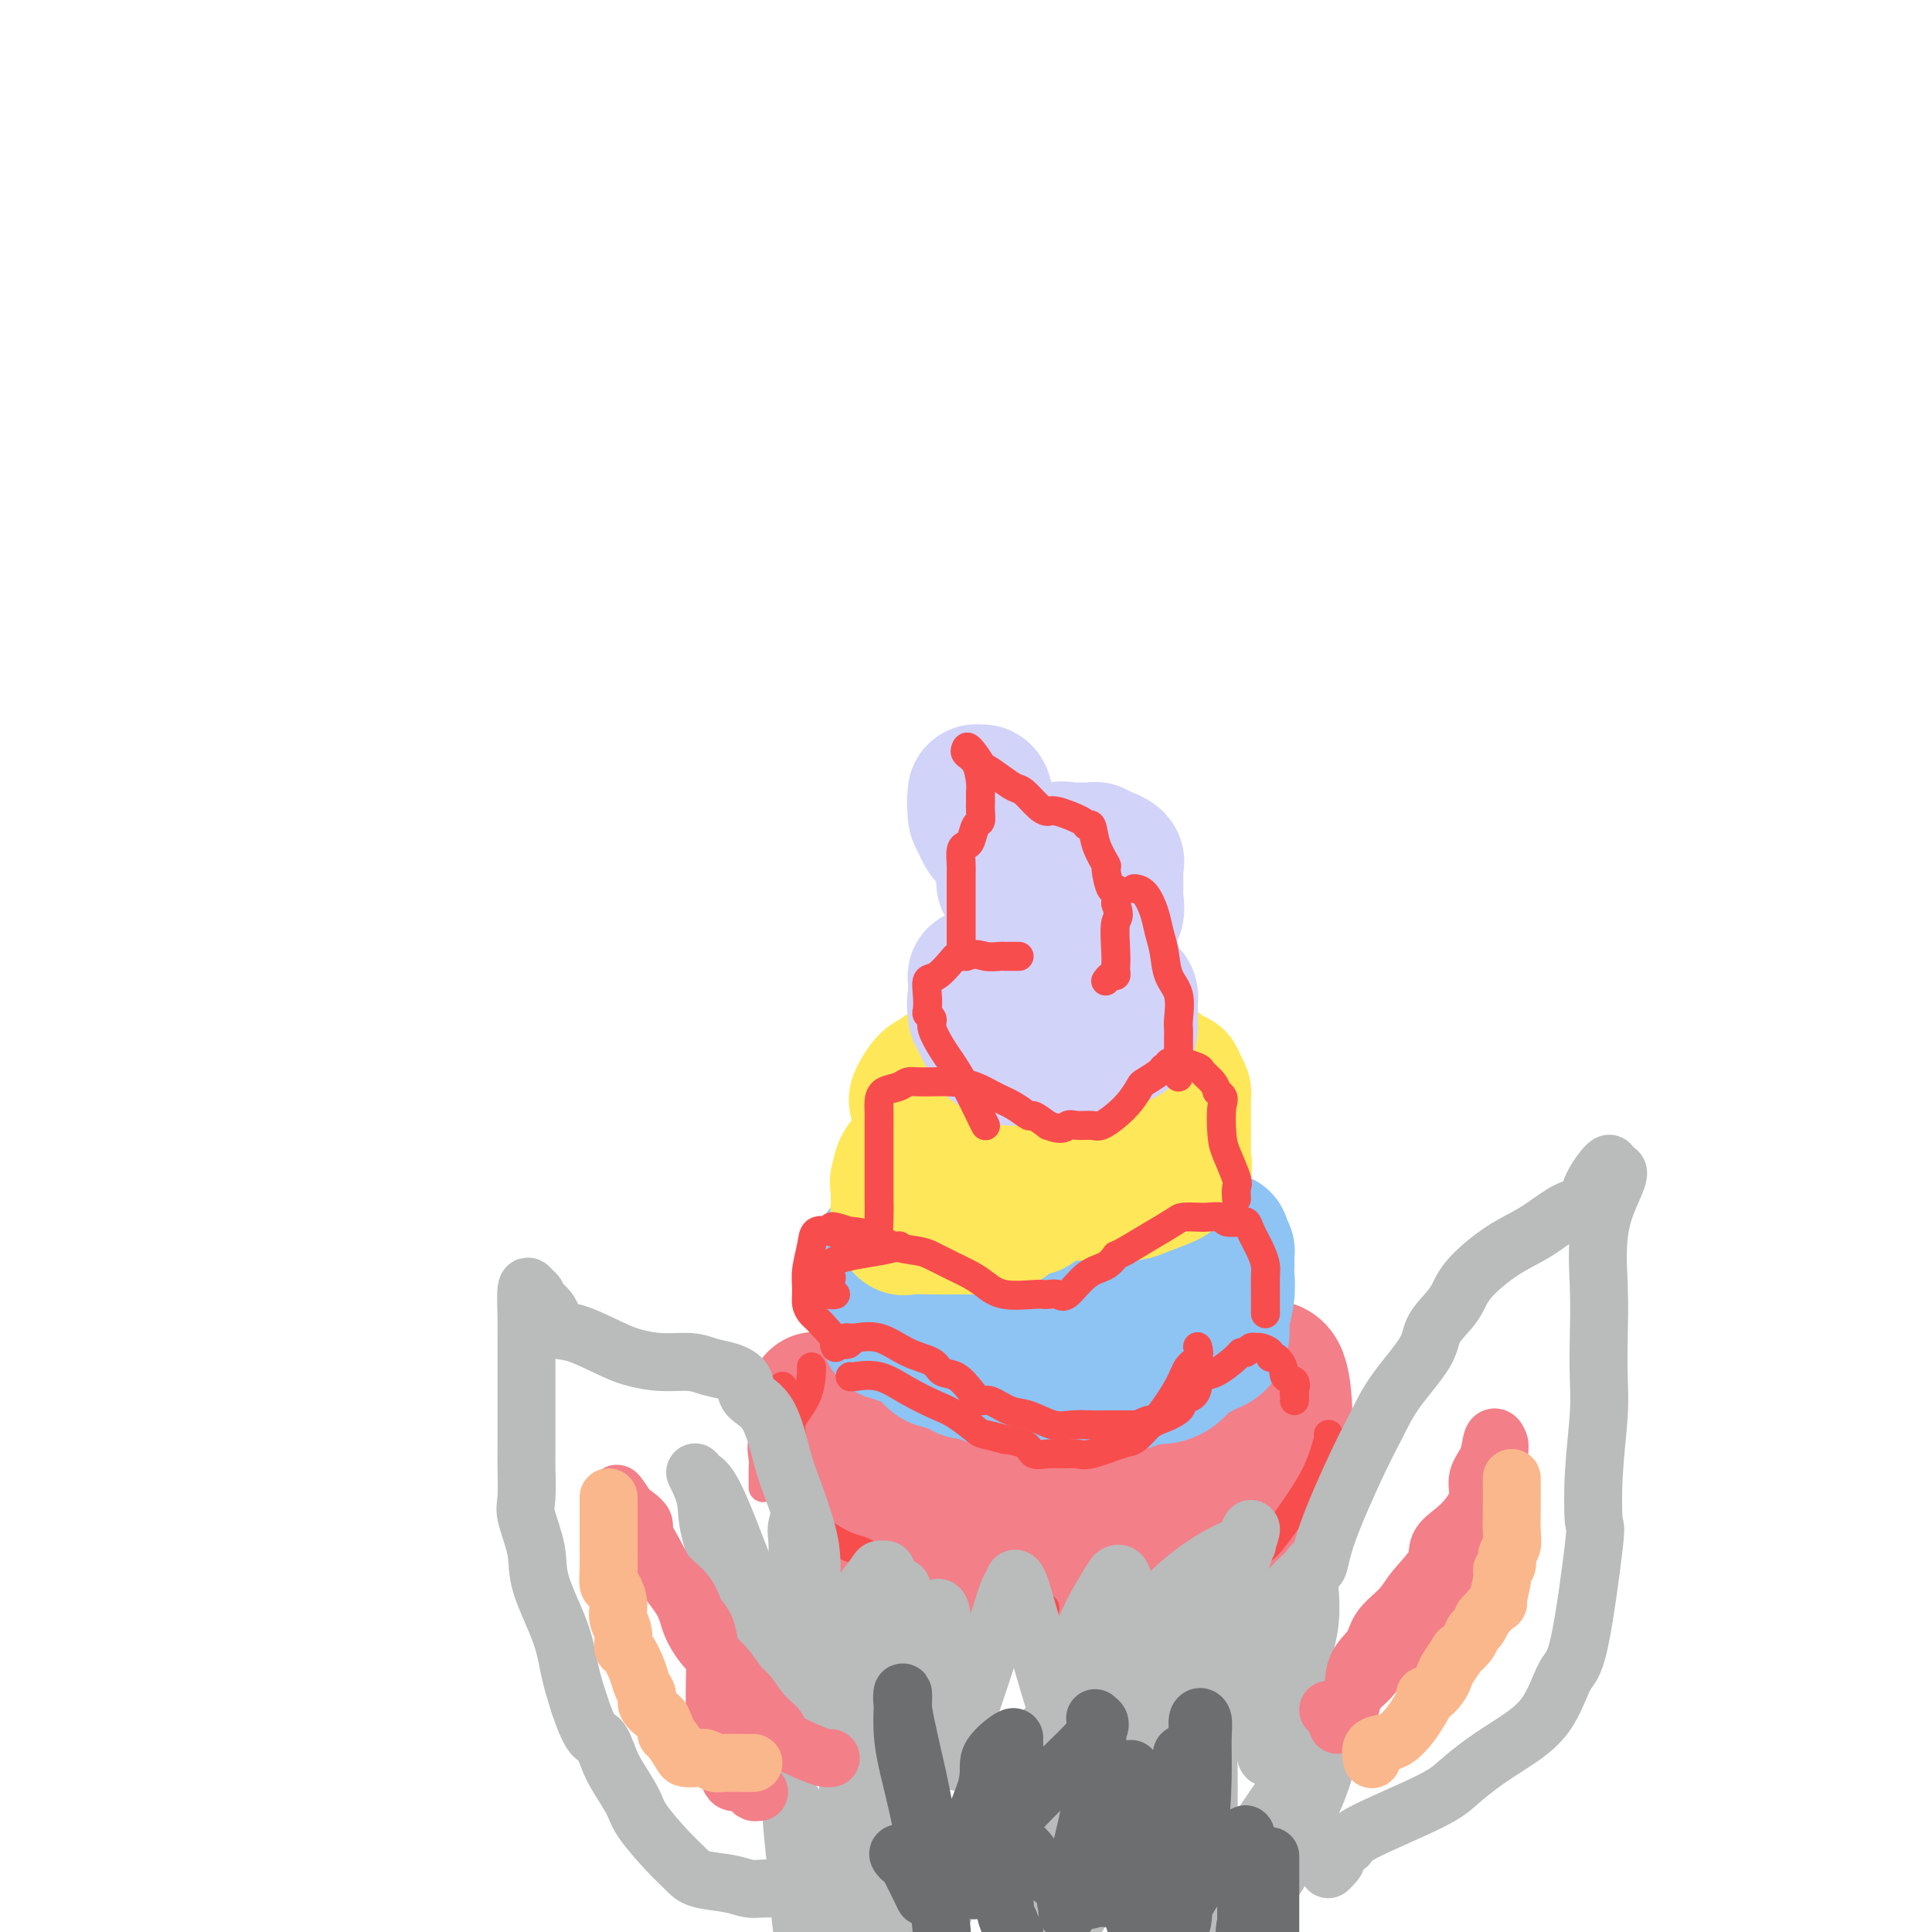<svg viewBox='0 0 400 400' version='1.1' xmlns='http://www.w3.org/2000/svg' xmlns:xlink='http://www.w3.org/1999/xlink'><g fill='none' stroke='#F37F89' stroke-width='28' stroke-linecap='round' stroke-linejoin='round'><path d='M248,320c0.305,-0.106 0.610,-0.211 0,0c-0.610,0.211 -2.136,0.739 -3,1c-0.864,0.261 -1.067,0.255 -2,1c-0.933,0.745 -2.597,2.243 -4,3c-1.403,0.757 -2.545,0.775 -4,1c-1.455,0.225 -3.223,0.656 -4,1c-0.777,0.344 -0.564,0.600 -1,1c-0.436,0.400 -1.521,0.944 -3,1c-1.479,0.056 -3.350,-0.377 -5,0c-1.650,0.377 -3.077,1.565 -4,2c-0.923,0.435 -1.340,0.117 -2,0c-0.660,-0.117 -1.562,-0.031 -3,0c-1.438,0.031 -3.411,0.009 -5,0c-1.589,-0.009 -2.795,-0.004 -4,0'/><path d='M204,331c-4.626,-0.047 -4.692,-1.164 -6,-2c-1.308,-0.836 -3.859,-1.392 -5,-2c-1.141,-0.608 -0.874,-1.269 -2,-2c-1.126,-0.731 -3.646,-1.534 -5,-3c-1.354,-1.466 -1.543,-3.596 -2,-5c-0.457,-1.404 -1.184,-2.081 -2,-3c-0.816,-0.919 -1.722,-2.079 -2,-3c-0.278,-0.921 0.072,-1.602 0,-2c-0.072,-0.398 -0.568,-0.513 -1,-2c-0.432,-1.487 -0.801,-4.345 -1,-6c-0.199,-1.655 -0.226,-2.108 0,-3c0.226,-0.892 0.707,-2.225 1,-3c0.293,-0.775 0.398,-0.993 1,-1c0.602,-0.007 1.701,0.197 2,0c0.299,-0.197 -0.202,-0.796 0,-1c0.202,-0.204 1.106,-0.013 2,0c0.894,0.013 1.779,-0.150 3,0c1.221,0.150 2.777,0.614 4,1c1.223,0.386 2.111,0.693 3,1'/><path d='M194,295c2.843,0.644 2.452,2.252 3,3c0.548,0.748 2.036,0.634 3,1c0.964,0.366 1.404,1.211 2,2c0.596,0.789 1.347,1.521 2,2c0.653,0.479 1.208,0.704 2,1c0.792,0.296 1.822,0.665 2,1c0.178,0.335 -0.495,0.638 0,1c0.495,0.362 2.157,0.782 3,1c0.843,0.218 0.868,0.234 3,1c2.132,0.766 6.372,2.282 8,3c1.628,0.718 0.645,0.637 2,1c1.355,0.363 5.049,1.169 7,2c1.951,0.831 2.160,1.687 3,2c0.840,0.313 2.311,0.084 4,0c1.689,-0.084 3.597,-0.022 5,0c1.403,0.022 2.301,0.006 3,0c0.699,-0.006 1.200,-0.002 2,0c0.800,0.002 1.900,0.001 3,0'/><path d='M251,316c3.112,-0.111 2.391,-0.387 3,-1c0.609,-0.613 2.548,-1.562 4,-2c1.452,-0.438 2.418,-0.366 3,-1c0.582,-0.634 0.782,-1.974 1,-3c0.218,-1.026 0.456,-1.738 1,-3c0.544,-1.262 1.394,-3.074 2,-5c0.606,-1.926 0.969,-3.966 1,-7c0.031,-3.034 -0.271,-7.062 -1,-9c-0.729,-1.938 -1.885,-1.787 -3,-2c-1.115,-0.213 -2.190,-0.792 -3,-1c-0.810,-0.208 -1.357,-0.046 -2,0c-0.643,0.046 -1.384,-0.025 -2,0c-0.616,0.025 -1.109,0.145 -2,0c-0.891,-0.145 -2.181,-0.553 -3,0c-0.819,0.553 -1.166,2.069 -2,3c-0.834,0.931 -2.154,1.277 -3,2c-0.846,0.723 -1.216,1.823 -2,3c-0.784,1.177 -1.980,2.432 -3,3c-1.020,0.568 -1.863,0.448 -3,1c-1.137,0.552 -2.569,1.776 -4,3'/><path d='M233,297c-3.705,2.955 -4.467,2.844 -5,3c-0.533,0.156 -0.837,0.581 -2,1c-1.163,0.419 -3.183,0.832 -4,1c-0.817,0.168 -0.430,0.092 -1,0c-0.570,-0.092 -2.098,-0.199 -3,0c-0.902,0.199 -1.178,0.706 -2,1c-0.822,0.294 -2.191,0.377 -3,0c-0.809,-0.377 -1.057,-1.214 -2,-2c-0.943,-0.786 -2.581,-1.521 -3,-2c-0.419,-0.479 0.382,-0.702 0,-1c-0.382,-0.298 -1.947,-0.672 -3,-1c-1.053,-0.328 -1.593,-0.609 -2,-1c-0.407,-0.391 -0.680,-0.892 -1,-1c-0.320,-0.108 -0.687,0.178 -1,0c-0.313,-0.178 -0.573,-0.818 -1,-1c-0.427,-0.182 -1.022,0.096 -2,0c-0.978,-0.096 -2.340,-0.564 -3,-1c-0.660,-0.436 -0.617,-0.839 -1,-1c-0.383,-0.161 -1.191,-0.081 -2,0'/><path d='M192,292c-3.385,-1.944 -1.348,-1.306 -1,-1c0.348,0.306 -0.992,0.278 -2,0c-1.008,-0.278 -1.684,-0.807 -2,-1c-0.316,-0.193 -0.271,-0.052 -1,0c-0.729,0.052 -2.230,0.014 -4,0c-1.770,-0.014 -3.809,-0.003 -5,0c-1.191,0.003 -1.535,-0.002 -2,0c-0.465,0.002 -1.050,0.010 -2,0c-0.950,-0.010 -2.266,-0.039 -3,0c-0.734,0.039 -0.888,0.144 -1,0c-0.112,-0.144 -0.184,-0.539 0,0c0.184,0.539 0.624,2.011 1,3c0.376,0.989 0.688,1.494 1,2'/><path d='M171,295c0.151,1.475 0.030,2.661 0,3c-0.030,0.339 0.033,-0.169 0,0c-0.033,0.169 -0.160,1.016 0,2c0.160,0.984 0.608,2.106 1,3c0.392,0.894 0.730,1.559 1,2c0.270,0.441 0.473,0.659 1,1c0.527,0.341 1.378,0.804 2,1c0.622,0.196 1.014,0.123 2,1c0.986,0.877 2.566,2.703 4,4c1.434,1.297 2.724,2.063 5,3c2.276,0.937 5.540,2.045 8,3c2.460,0.955 4.118,1.759 5,2c0.882,0.241 0.989,-0.080 2,0c1.011,0.080 2.926,0.560 4,1c1.074,0.440 1.307,0.840 3,1c1.693,0.160 4.847,0.080 8,0'/><path d='M217,322c6.089,0.751 6.313,-0.871 8,-2c1.687,-1.129 4.839,-1.766 6,-2c1.161,-0.234 0.332,-0.067 0,0c-0.332,0.067 -0.166,0.033 0,0'/></g>
<g fill='none' stroke='#8DC4F4' stroke-width='28' stroke-linecap='round' stroke-linejoin='round'><path d='M184,276c0.266,-0.106 0.531,-0.211 1,0c0.469,0.211 1.140,0.739 2,1c0.860,0.261 1.907,0.256 3,1c1.093,0.744 2.233,2.237 3,3c0.767,0.763 1.163,0.796 2,1c0.837,0.204 2.116,0.581 3,1c0.884,0.419 1.372,0.882 2,1c0.628,0.118 1.397,-0.108 2,0c0.603,0.108 1.039,0.551 2,1c0.961,0.449 2.448,0.905 3,1c0.552,0.095 0.168,-0.171 1,0c0.832,0.171 2.879,0.778 4,1c1.121,0.222 1.317,0.060 2,0c0.683,-0.060 1.853,-0.016 3,0c1.147,0.016 2.270,0.004 3,0c0.730,-0.004 1.066,-0.001 2,0c0.934,0.001 2.467,0.001 4,0'/><path d='M226,287c3.264,0.143 1.923,0.000 2,0c0.077,-0.000 1.570,0.143 3,0c1.430,-0.143 2.795,-0.571 4,-1c1.205,-0.429 2.248,-0.860 3,-1c0.752,-0.140 1.212,0.012 2,0c0.788,-0.012 1.902,-0.188 3,-1c1.098,-0.812 2.179,-2.262 3,-3c0.821,-0.738 1.382,-0.765 2,-1c0.618,-0.235 1.294,-0.677 2,-1c0.706,-0.323 1.443,-0.527 2,-1c0.557,-0.473 0.934,-1.215 1,-2c0.066,-0.785 -0.178,-1.614 0,-3c0.178,-1.386 0.780,-3.328 1,-5c0.220,-1.672 0.060,-3.074 0,-4c-0.060,-0.926 -0.019,-1.375 0,-2c0.019,-0.625 0.015,-1.425 0,-2c-0.015,-0.575 -0.043,-0.924 0,-1c0.043,-0.076 0.155,0.121 0,0c-0.155,-0.121 -0.578,-0.561 -1,-1'/><path d='M253,258c0.084,-2.723 0.294,-0.530 0,0c-0.294,0.530 -1.093,-0.602 -2,-1c-0.907,-0.398 -1.923,-0.062 -3,0c-1.077,0.062 -2.215,-0.152 -3,0c-0.785,0.152 -1.216,0.669 -2,1c-0.784,0.331 -1.921,0.476 -3,1c-1.079,0.524 -2.099,1.426 -3,2c-0.901,0.574 -1.681,0.818 -2,1c-0.319,0.182 -0.176,0.300 -1,1c-0.824,0.700 -2.616,1.981 -4,3c-1.384,1.019 -2.362,1.776 -3,2c-0.638,0.224 -0.938,-0.084 -2,0c-1.062,0.084 -2.885,0.560 -4,1c-1.115,0.440 -1.520,0.844 -2,1c-0.480,0.156 -1.035,0.064 -2,0c-0.965,-0.064 -2.341,-0.100 -3,0c-0.659,0.100 -0.600,0.335 -1,0c-0.400,-0.335 -1.257,-1.238 -2,-2c-0.743,-0.762 -1.371,-1.381 -2,-2'/><path d='M209,266c-1.404,-1.007 -0.915,-1.524 -1,-2c-0.085,-0.476 -0.744,-0.911 -1,-1c-0.256,-0.089 -0.110,0.169 0,0c0.110,-0.169 0.184,-0.763 0,-1c-0.184,-0.237 -0.625,-0.116 -1,0c-0.375,0.116 -0.683,0.227 -1,0c-0.317,-0.227 -0.643,-0.793 -1,-1c-0.357,-0.207 -0.746,-0.055 -1,0c-0.254,0.055 -0.372,0.015 -1,0c-0.628,-0.015 -1.765,-0.004 -2,0c-0.235,0.004 0.432,0.001 0,0c-0.432,-0.001 -1.962,-0.001 -3,0c-1.038,0.001 -1.585,0.003 -2,0c-0.415,-0.003 -0.700,-0.012 -1,0c-0.300,0.012 -0.617,0.044 -1,0c-0.383,-0.044 -0.834,-0.166 -1,0c-0.166,0.166 -0.047,0.619 0,1c0.047,0.381 0.024,0.691 0,1'/><path d='M192,263c-1.858,0.272 -0.501,-0.047 0,0c0.501,0.047 0.148,0.459 0,1c-0.148,0.541 -0.091,1.209 0,2c0.091,0.791 0.218,1.704 0,2c-0.218,0.296 -0.779,-0.026 -1,0c-0.221,0.026 -0.100,0.399 0,1c0.100,0.601 0.181,1.431 0,2c-0.181,0.569 -0.623,0.877 -1,1c-0.377,0.123 -0.688,0.062 -1,0'/><path d='M189,272c-0.641,1.399 -0.745,0.396 -1,0c-0.255,-0.396 -0.661,-0.186 -1,0c-0.339,0.186 -0.612,0.349 -1,0c-0.388,-0.349 -0.892,-1.210 -1,-2c-0.108,-0.790 0.181,-1.508 0,-2c-0.181,-0.492 -0.833,-0.756 -1,-1c-0.167,-0.244 0.150,-0.468 0,-1c-0.150,-0.532 -0.769,-1.372 -1,-2c-0.231,-0.628 -0.076,-1.044 0,-2c0.076,-0.956 0.074,-2.452 0,-3c-0.074,-0.548 -0.219,-0.147 0,0c0.219,0.147 0.803,0.039 1,0c0.197,-0.039 0.006,-0.011 2,0c1.994,0.011 6.174,0.003 9,0c2.826,-0.003 4.299,-0.001 6,0c1.701,0.001 3.629,0.000 5,0c1.371,-0.000 2.186,-0.000 3,0'/><path d='M209,259c4.837,0.003 3.929,0.011 4,0c0.071,-0.011 1.119,-0.041 2,0c0.881,0.041 1.594,0.151 2,0c0.406,-0.151 0.505,-0.565 1,-1c0.495,-0.435 1.387,-0.890 2,-1c0.613,-0.110 0.948,0.126 1,0c0.052,-0.126 -0.178,-0.615 0,-1c0.178,-0.385 0.765,-0.668 1,-1c0.235,-0.332 0.117,-0.714 0,-1c-0.117,-0.286 -0.235,-0.475 0,-1c0.235,-0.525 0.822,-1.387 1,-2c0.178,-0.613 -0.055,-0.976 0,-1c0.055,-0.024 0.397,0.292 1,0c0.603,-0.292 1.467,-1.192 2,-2c0.533,-0.808 0.734,-1.523 2,-2c1.266,-0.477 3.597,-0.715 5,-1c1.403,-0.285 1.878,-0.615 3,-1c1.122,-0.385 2.892,-0.824 4,-1c1.108,-0.176 1.554,-0.088 2,0'/><path d='M242,243c2.635,-0.468 2.223,-0.137 2,0c-0.223,0.137 -0.256,0.081 0,0c0.256,-0.081 0.801,-0.186 1,0c0.199,0.186 0.053,0.663 0,1c-0.053,0.337 -0.014,0.534 0,1c0.014,0.466 0.004,1.202 0,2c-0.004,0.798 -0.001,1.656 0,2c0.001,0.344 0.001,0.172 0,0'/></g>
<g fill='none' stroke='#FEE859' stroke-width='28' stroke-linecap='round' stroke-linejoin='round'><path d='M213,246c-0.114,0.374 -0.227,0.748 0,1c0.227,0.252 0.796,0.383 1,1c0.204,0.617 0.044,1.719 0,2c-0.044,0.281 0.029,-0.261 -1,0c-1.029,0.261 -3.158,1.324 -4,2c-0.842,0.676 -0.395,0.966 -1,1c-0.605,0.034 -2.261,-0.187 -3,0c-0.739,0.187 -0.562,0.782 -1,1c-0.438,0.218 -1.491,0.058 -2,0c-0.509,-0.058 -0.475,-0.014 -1,0c-0.525,0.014 -1.608,-0.002 -3,0c-1.392,0.002 -3.091,0.023 -5,0c-1.909,-0.023 -4.028,-0.089 -5,0c-0.972,0.089 -0.796,0.332 -1,0c-0.204,-0.332 -0.787,-1.238 -1,-2c-0.213,-0.762 -0.057,-1.379 0,-2c0.057,-0.621 0.015,-1.244 0,-2c-0.015,-0.756 -0.004,-1.645 0,-2c0.004,-0.355 0.002,-0.178 0,0'/><path d='M186,246c-0.333,-1.532 -0.165,-1.362 0,-2c0.165,-0.638 0.328,-2.084 1,-3c0.672,-0.916 1.853,-1.303 3,-2c1.147,-0.697 2.261,-1.703 3,-2c0.739,-0.297 1.104,0.117 2,0c0.896,-0.117 2.324,-0.763 3,-1c0.676,-0.237 0.600,-0.063 1,0c0.400,0.063 1.275,0.017 2,0c0.725,-0.017 1.300,-0.005 2,0c0.700,0.005 1.523,0.001 2,0c0.477,-0.001 0.606,-0.000 1,0c0.394,0.000 1.052,-0.000 2,0c0.948,0.000 2.187,0.001 3,0c0.813,-0.001 1.202,-0.004 2,0c0.798,0.004 2.006,0.017 3,0c0.994,-0.017 1.775,-0.062 3,0c1.225,0.062 2.895,0.233 4,0c1.105,-0.233 1.644,-0.870 2,-1c0.356,-0.130 0.530,0.249 1,0c0.470,-0.249 1.235,-1.124 2,-2'/><path d='M228,233c5.596,-0.600 2.086,-0.101 1,0c-1.086,0.101 0.252,-0.196 1,-1c0.748,-0.804 0.907,-2.113 1,-3c0.093,-0.887 0.122,-1.351 0,-2c-0.122,-0.649 -0.394,-1.484 0,-2c0.394,-0.516 1.453,-0.712 2,-1c0.547,-0.288 0.581,-0.666 1,-1c0.419,-0.334 1.223,-0.623 2,-1c0.777,-0.377 1.529,-0.841 2,-1c0.471,-0.159 0.662,-0.012 1,0c0.338,0.012 0.823,-0.111 1,0c0.177,0.111 0.048,0.456 0,1c-0.048,0.544 -0.013,1.287 0,2c0.013,0.713 0.004,1.394 0,2c-0.004,0.606 -0.004,1.135 0,2c0.004,0.865 0.011,2.067 0,3c-0.011,0.933 -0.042,1.597 0,2c0.042,0.403 0.155,0.544 0,1c-0.155,0.456 -0.577,1.228 -1,2'/><path d='M239,236c0.223,2.544 0.281,1.404 0,1c-0.281,-0.404 -0.902,-0.070 -1,0c-0.098,0.070 0.326,-0.122 0,0c-0.326,0.122 -1.401,0.559 -2,1c-0.599,0.441 -0.721,0.887 -1,1c-0.279,0.113 -0.715,-0.105 -1,0c-0.285,0.105 -0.418,0.535 -1,1c-0.582,0.465 -1.613,0.964 -2,1c-0.387,0.036 -0.129,-0.393 -1,0c-0.871,0.393 -2.871,1.608 -4,2c-1.129,0.392 -1.387,-0.038 -2,0c-0.613,0.038 -1.579,0.545 -2,1c-0.421,0.455 -0.295,0.858 -1,1c-0.705,0.142 -2.241,0.024 -3,0c-0.759,-0.024 -0.739,0.045 -1,0c-0.261,-0.045 -0.801,-0.204 -1,0c-0.199,0.204 -0.057,0.773 0,1c0.057,0.227 0.028,0.114 0,0'/><path d='M216,246c-3.293,1.563 -0.026,0.471 1,0c1.026,-0.471 -0.188,-0.322 0,0c0.188,0.322 1.778,0.818 3,1c1.222,0.182 2.074,0.049 3,0c0.926,-0.049 1.925,-0.015 3,0c1.075,0.015 2.226,0.011 3,0c0.774,-0.011 1.172,-0.031 2,0c0.828,0.031 2.086,0.111 3,0c0.914,-0.111 1.485,-0.414 3,-1c1.515,-0.586 3.975,-1.454 5,-2c1.025,-0.546 0.614,-0.771 1,-1c0.386,-0.229 1.567,-0.463 2,-1c0.433,-0.537 0.116,-1.376 0,-2c-0.116,-0.624 -0.031,-1.032 0,-2c0.031,-0.968 0.009,-2.497 0,-4c-0.009,-1.503 -0.005,-2.980 0,-4c0.005,-1.020 0.012,-1.583 0,-2c-0.012,-0.417 -0.042,-0.689 0,-1c0.042,-0.311 0.155,-0.660 0,-1c-0.155,-0.340 -0.577,-0.670 -1,-1'/><path d='M244,225c-0.260,-2.856 -0.411,-1.498 -1,-1c-0.589,0.498 -1.617,0.134 -2,0c-0.383,-0.134 -0.123,-0.037 -1,0c-0.877,0.037 -2.893,0.015 -4,0c-1.107,-0.015 -1.305,-0.021 -2,0c-0.695,0.021 -1.885,0.070 -3,0c-1.115,-0.070 -2.154,-0.257 -3,0c-0.846,0.257 -1.498,0.959 -2,1c-0.502,0.041 -0.855,-0.577 -2,0c-1.145,0.577 -3.084,2.350 -4,3c-0.916,0.650 -0.811,0.178 -1,0c-0.189,-0.178 -0.672,-0.063 -1,0c-0.328,0.063 -0.500,0.073 -1,0c-0.500,-0.073 -1.328,-0.230 -2,0c-0.672,0.230 -1.187,0.846 -2,1c-0.813,0.154 -1.925,-0.155 -3,0c-1.075,0.155 -2.113,0.773 -3,1c-0.887,0.227 -1.623,0.061 -2,0c-0.377,-0.061 -0.393,-0.017 -1,0c-0.607,0.017 -1.803,0.009 -3,0'/><path d='M201,230c-4.456,0.928 -2.097,0.248 -2,0c0.097,-0.248 -2.069,-0.066 -3,0c-0.931,0.066 -0.627,0.015 -1,0c-0.373,-0.015 -1.424,0.007 -2,0c-0.576,-0.007 -0.678,-0.041 -1,0c-0.322,0.041 -0.865,0.158 -1,0c-0.135,-0.158 0.139,-0.591 0,-1c-0.139,-0.409 -0.689,-0.793 -1,-1c-0.311,-0.207 -0.382,-0.238 0,-1c0.382,-0.762 1.219,-2.257 2,-3c0.781,-0.743 1.508,-0.735 2,-1c0.492,-0.265 0.748,-0.804 1,-1c0.252,-0.196 0.498,-0.049 1,0c0.502,0.049 1.259,-0.001 2,0c0.741,0.001 1.467,0.052 2,0c0.533,-0.052 0.874,-0.206 1,0c0.126,0.206 0.036,0.773 0,1c-0.036,0.227 -0.018,0.113 0,0'/></g>
<g fill='none' stroke='#D2D3F9' stroke-width='28' stroke-linecap='round' stroke-linejoin='round'><path d='M223,215c0.397,0.055 0.793,0.109 1,0c0.207,-0.109 0.223,-0.383 0,0c-0.223,0.383 -0.686,1.423 -1,2c-0.314,0.577 -0.478,0.691 -1,1c-0.522,0.309 -1.400,0.815 -2,1c-0.600,0.185 -0.920,0.050 -2,0c-1.080,-0.050 -2.918,-0.016 -4,0c-1.082,0.016 -1.407,0.015 -2,0c-0.593,-0.015 -1.454,-0.045 -2,0c-0.546,0.045 -0.776,0.164 -1,0c-0.224,-0.164 -0.442,-0.611 -1,-1c-0.558,-0.389 -1.456,-0.720 -2,-1c-0.544,-0.280 -0.733,-0.508 -1,-1c-0.267,-0.492 -0.610,-1.248 -1,-2c-0.390,-0.752 -0.826,-1.501 -1,-2c-0.174,-0.499 -0.087,-0.750 0,-1'/><path d='M203,211c-1.309,-1.352 -1.083,-0.733 -1,-1c0.083,-0.267 0.021,-1.420 0,-2c-0.021,-0.580 -0.002,-0.586 0,-1c0.002,-0.414 -0.013,-1.235 0,-2c0.013,-0.765 0.052,-1.473 0,-2c-0.052,-0.527 -0.197,-0.873 0,-1c0.197,-0.127 0.734,-0.034 1,0c0.266,0.034 0.259,0.009 1,0c0.741,-0.009 2.229,-0.002 4,0c1.771,0.002 3.826,-0.001 5,0c1.174,0.001 1.466,0.006 2,0c0.534,-0.006 1.308,-0.024 2,0c0.692,0.024 1.302,0.089 2,0c0.698,-0.089 1.483,-0.333 2,-1c0.517,-0.667 0.766,-1.756 1,-2c0.234,-0.244 0.455,0.357 1,0c0.545,-0.357 1.416,-1.673 2,-2c0.584,-0.327 0.881,0.335 1,0c0.119,-0.335 0.059,-1.668 0,-3'/><path d='M226,194c1.198,-1.419 1.694,-1.468 2,-2c0.306,-0.532 0.422,-1.547 1,-2c0.578,-0.453 1.619,-0.345 2,-1c0.381,-0.655 0.102,-2.073 0,-3c-0.102,-0.927 -0.028,-1.362 0,-2c0.028,-0.638 0.009,-1.480 0,-2c-0.009,-0.520 -0.009,-0.718 0,-1c0.009,-0.282 0.028,-0.649 0,-1c-0.028,-0.351 -0.102,-0.686 0,-1c0.102,-0.314 0.379,-0.606 0,-1c-0.379,-0.394 -1.415,-0.890 -2,-1c-0.585,-0.110 -0.720,0.167 -1,0c-0.280,-0.167 -0.706,-0.777 -1,-1c-0.294,-0.223 -0.456,-0.060 -1,0c-0.544,0.060 -1.469,0.016 -2,0c-0.531,-0.016 -0.668,-0.004 -1,0c-0.332,0.004 -0.859,0.001 -1,0c-0.141,-0.001 0.102,-0.000 0,0c-0.102,0.000 -0.551,0.000 -1,0'/><path d='M221,176c-1.746,-0.464 -1.112,-0.124 -1,0c0.112,0.124 -0.298,0.033 -1,0c-0.702,-0.033 -1.695,-0.009 -2,0c-0.305,0.009 0.079,0.002 0,0c-0.079,-0.002 -0.620,0.001 -1,0c-0.380,-0.001 -0.598,-0.005 -1,0c-0.402,0.005 -0.986,0.020 -2,0c-1.014,-0.020 -2.458,-0.075 -3,0c-0.542,0.075 -0.184,0.280 -1,0c-0.816,-0.280 -2.807,-1.045 -4,-2c-1.193,-0.955 -1.588,-2.098 -2,-3c-0.412,-0.902 -0.843,-1.561 -1,-2c-0.157,-0.439 -0.042,-0.657 0,-1c0.042,-0.343 0.012,-0.812 0,-1c-0.012,-0.188 -0.006,-0.094 0,0'/><path d='M202,167c-0.468,-1.265 -0.136,-0.929 0,-1c0.136,-0.071 0.078,-0.551 0,-1c-0.078,-0.449 -0.175,-0.867 0,-1c0.175,-0.133 0.620,0.018 1,0c0.380,-0.018 0.693,-0.204 1,1c0.307,1.204 0.608,3.799 1,5c0.392,1.201 0.876,1.007 1,1c0.124,-0.007 -0.110,0.172 0,1c0.110,0.828 0.566,2.306 1,3c0.434,0.694 0.847,0.606 1,1c0.153,0.394 0.047,1.271 0,2c-0.047,0.729 -0.033,1.309 0,2c0.033,0.691 0.086,1.494 0,2c-0.086,0.506 -0.310,0.716 0,1c0.310,0.284 1.155,0.642 2,1'/><path d='M210,184c1.413,3.350 0.944,1.724 1,1c0.056,-0.724 0.637,-0.546 1,0c0.363,0.546 0.509,1.459 1,2c0.491,0.541 1.327,0.710 2,1c0.673,0.290 1.182,0.700 2,1c0.818,0.300 1.945,0.489 3,1c1.055,0.511 2.037,1.343 3,2c0.963,0.657 1.907,1.139 3,2c1.093,0.861 2.334,2.100 3,3c0.666,0.900 0.757,1.459 1,2c0.243,0.541 0.640,1.062 1,2c0.360,0.938 0.685,2.292 1,3c0.315,0.708 0.620,0.771 1,1c0.380,0.229 0.834,0.625 1,1c0.166,0.375 0.045,0.730 0,1c-0.045,0.270 -0.012,0.454 0,1c0.012,0.546 0.003,1.455 0,2c-0.003,0.545 -0.001,0.727 0,1c0.001,0.273 0.000,0.636 0,1'/><path d='M234,212c0.174,3.012 -1.892,3.042 -3,3c-1.108,-0.042 -1.259,-0.155 -2,0c-0.741,0.155 -2.074,0.577 -3,1c-0.926,0.423 -1.447,0.845 -2,1c-0.553,0.155 -1.139,0.042 -2,0c-0.861,-0.042 -1.997,-0.015 -3,0c-1.003,0.015 -1.873,0.016 -3,0c-1.127,-0.016 -2.510,-0.049 -3,0c-0.490,0.049 -0.087,0.179 -1,0c-0.913,-0.179 -3.142,-0.666 -4,-1c-0.858,-0.334 -0.345,-0.516 -1,-1c-0.655,-0.484 -2.477,-1.271 -3,-2c-0.523,-0.729 0.252,-1.400 0,-2c-0.252,-0.600 -1.532,-1.128 -2,-2c-0.468,-0.872 -0.126,-2.090 0,-3c0.126,-0.910 0.034,-1.514 0,-2c-0.034,-0.486 -0.010,-0.853 0,-1c0.010,-0.147 0.005,-0.073 0,0'/></g>
<g fill='none' stroke='#F37F89' stroke-width='6' stroke-linecap='round' stroke-linejoin='round'><path d='M168,281c-0.601,-0.289 -1.202,-0.577 -2,0c-0.798,0.577 -1.793,2.021 -3,4c-1.207,1.979 -2.625,4.493 -3,6c-0.375,1.507 0.292,2.008 0,3c-0.292,0.992 -1.542,2.476 -2,4c-0.458,1.524 -0.123,3.088 0,4c0.123,0.912 0.033,1.172 0,2c-0.033,0.828 -0.009,2.223 0,3c0.009,0.777 0.003,0.936 0,1c-0.003,0.064 -0.001,0.032 0,0'/></g>
<g fill='none' stroke='#F84D4D' stroke-width='6' stroke-linecap='round' stroke-linejoin='round'><path d='M168,283c0.022,-0.013 0.044,-0.027 0,1c-0.044,1.027 -0.155,3.093 -1,5c-0.845,1.907 -2.422,3.653 -3,5c-0.578,1.347 -0.155,2.295 0,4c0.155,1.705 0.041,4.168 0,5c-0.041,0.832 -0.011,0.032 0,0c0.011,-0.032 0.003,0.705 0,1c-0.003,0.295 -0.002,0.147 0,0'/><path d='M162,287c0.000,0.293 0.000,0.586 0,1c-0.000,0.414 -0.001,0.950 0,2c0.001,1.050 0.005,2.613 0,4c-0.005,1.387 -0.020,2.597 0,4c0.020,1.403 0.075,2.997 0,4c-0.075,1.003 -0.281,1.414 0,3c0.281,1.586 1.048,4.347 2,6c0.952,1.653 2.089,2.197 3,3c0.911,0.803 1.597,1.865 3,3c1.403,1.135 3.525,2.343 5,3c1.475,0.657 2.304,0.765 3,1c0.696,0.235 1.259,0.599 2,1c0.741,0.401 1.661,0.839 2,1c0.339,0.161 0.097,0.046 0,0c-0.097,-0.046 -0.048,-0.023 0,0'/><path d='M180,331c0.358,0.717 0.716,1.435 1,2c0.284,0.565 0.493,0.978 1,1c0.507,0.022 1.313,-0.346 2,0c0.687,0.346 1.256,1.408 3,2c1.744,0.592 4.664,0.716 7,1c2.336,0.284 4.087,0.727 6,1c1.913,0.273 3.988,0.374 6,0c2.012,-0.374 3.962,-1.224 5,-2c1.038,-0.776 1.164,-1.478 2,-2c0.836,-0.522 2.382,-0.863 3,-1c0.618,-0.137 0.309,-0.068 0,0'/><path d='M216,340c0.391,0.000 0.782,0.001 1,0c0.218,-0.001 0.262,-0.002 1,0c0.738,0.002 2.168,0.008 3,0c0.832,-0.008 1.064,-0.029 2,0c0.936,0.029 2.575,0.109 4,0c1.425,-0.109 2.637,-0.406 4,-1c1.363,-0.594 2.876,-1.483 4,-2c1.124,-0.517 1.857,-0.662 3,-1c1.143,-0.338 2.695,-0.871 4,-1c1.305,-0.129 2.364,0.144 4,-1c1.636,-1.144 3.850,-3.704 5,-5c1.150,-1.296 1.236,-1.327 2,-2c0.764,-0.673 2.206,-1.989 3,-3c0.794,-1.011 0.941,-1.717 1,-2c0.059,-0.283 0.029,-0.141 0,0'/><path d='M257,322c0.141,0.067 0.282,0.134 1,0c0.718,-0.134 2.014,-0.471 3,-1c0.986,-0.529 1.662,-1.252 3,-3c1.338,-1.748 3.339,-4.521 5,-7c1.661,-2.479 2.981,-4.665 4,-7c1.019,-2.335 1.736,-4.821 2,-6c0.264,-1.179 0.075,-1.051 0,-1c-0.075,0.051 -0.038,0.026 0,0'/><path d='M173,279c-0.196,-0.304 -0.392,-0.607 0,-1c0.392,-0.393 1.373,-0.874 2,-1c0.627,-0.126 0.902,0.103 2,0c1.098,-0.103 3.021,-0.538 5,0c1.979,0.538 4.014,2.048 6,3c1.986,0.952 3.922,1.345 5,2c1.078,0.655 1.298,1.571 2,2c0.702,0.429 1.885,0.371 3,1c1.115,0.629 2.162,1.946 3,3c0.838,1.054 1.466,1.845 2,2c0.534,0.155 0.974,-0.326 2,0c1.026,0.326 2.638,1.461 4,2c1.362,0.539 2.473,0.484 4,1c1.527,0.516 3.470,1.602 5,2c1.530,0.398 2.647,0.107 4,0c1.353,-0.107 2.941,-0.029 4,0c1.059,0.029 1.588,0.008 3,0c1.412,-0.008 3.706,-0.004 6,0'/><path d='M235,295c2.752,0.066 1.131,0.232 1,0c-0.131,-0.232 1.226,-0.863 2,-1c0.774,-0.137 0.964,0.219 2,-1c1.036,-1.219 2.919,-4.012 4,-6c1.081,-1.988 1.362,-3.172 2,-4c0.638,-0.828 1.633,-1.300 2,-2c0.367,-0.700 0.105,-1.629 0,-2c-0.105,-0.371 -0.052,-0.186 0,0'/><path d='M176,285c-0.004,0.069 -0.008,0.139 1,0c1.008,-0.139 3.027,-0.486 5,0c1.973,0.486 3.901,1.803 6,3c2.099,1.197 4.368,2.272 6,3c1.632,0.728 2.626,1.109 4,2c1.374,0.891 3.128,2.293 4,3c0.872,0.707 0.862,0.719 2,1c1.138,0.281 3.423,0.832 4,1c0.577,0.168 -0.554,-0.046 0,0c0.554,0.046 2.792,0.352 4,1c1.208,0.648 1.387,1.640 2,2c0.613,0.360 1.659,0.089 3,0c1.341,-0.089 2.977,0.003 4,0c1.023,-0.003 1.431,-0.100 2,0c0.569,0.100 1.297,0.398 3,0c1.703,-0.398 4.382,-1.492 6,-2c1.618,-0.508 2.177,-0.431 3,-1c0.823,-0.569 1.912,-1.785 3,-3'/><path d='M238,295c2.075,-1.064 1.264,-0.723 2,-1c0.736,-0.277 3.020,-1.173 4,-2c0.980,-0.827 0.657,-1.584 1,-2c0.343,-0.416 1.353,-0.491 2,-1c0.647,-0.509 0.930,-1.453 1,-2c0.070,-0.547 -0.073,-0.697 0,-1c0.073,-0.303 0.362,-0.760 1,-1c0.638,-0.240 1.624,-0.264 3,-1c1.376,-0.736 3.143,-2.183 4,-3c0.857,-0.817 0.806,-1.004 1,-1c0.194,0.004 0.634,0.200 1,0c0.366,-0.200 0.658,-0.796 1,-1c0.342,-0.204 0.736,-0.017 1,0c0.264,0.017 0.400,-0.136 1,0c0.600,0.136 1.666,0.562 2,1c0.334,0.438 -0.064,0.887 0,1c0.064,0.113 0.590,-0.111 1,0c0.410,0.111 0.705,0.555 1,1'/><path d='M265,282c1.033,1.112 0.617,2.393 1,3c0.383,0.607 1.567,0.541 2,1c0.433,0.459 0.116,1.443 0,2c-0.116,0.557 -0.031,0.689 0,1c0.031,0.311 0.009,0.803 0,1c-0.009,0.197 -0.004,0.098 0,0'/><path d='M262,272c-0.001,-0.193 -0.002,-0.385 0,-1c0.002,-0.615 0.008,-1.652 0,-3c-0.008,-1.348 -0.029,-3.006 0,-4c0.029,-0.994 0.108,-1.324 0,-2c-0.108,-0.676 -0.404,-1.698 -1,-3c-0.596,-1.302 -1.491,-2.884 -2,-4c-0.509,-1.116 -0.631,-1.767 -1,-2c-0.369,-0.233 -0.985,-0.048 -1,0c-0.015,0.048 0.569,-0.039 0,0c-0.569,0.039 -2.292,0.206 -3,0c-0.708,-0.206 -0.400,-0.786 -1,-1c-0.600,-0.214 -2.109,-0.063 -3,0c-0.891,0.063 -1.164,0.036 -2,0c-0.836,-0.036 -2.234,-0.082 -3,0c-0.766,0.082 -0.898,0.291 -2,1c-1.102,0.709 -3.172,1.917 -5,3c-1.828,1.083 -3.414,2.042 -5,3'/><path d='M233,259c-2.237,1.203 -1.831,0.711 -2,1c-0.169,0.289 -0.914,1.359 -2,2c-1.086,0.641 -2.515,0.851 -4,2c-1.485,1.149 -3.027,3.236 -4,4c-0.973,0.764 -1.376,0.206 -2,0c-0.624,-0.206 -1.469,-0.061 -2,0c-0.531,0.061 -0.749,0.039 -1,0c-0.251,-0.039 -0.534,-0.093 -2,0c-1.466,0.093 -4.115,0.334 -6,0c-1.885,-0.334 -3.006,-1.241 -4,-2c-0.994,-0.759 -1.862,-1.368 -3,-2c-1.138,-0.632 -2.547,-1.286 -4,-2c-1.453,-0.714 -2.950,-1.487 -4,-2c-1.050,-0.513 -1.654,-0.764 -3,-1c-1.346,-0.236 -3.433,-0.455 -5,-1c-1.567,-0.545 -2.614,-1.416 -4,-2c-1.386,-0.584 -3.110,-0.881 -4,-1c-0.890,-0.119 -0.945,-0.059 -1,0'/><path d='M176,255c-5.615,-2.019 -3.652,-0.568 -3,0c0.652,0.568 -0.007,0.252 -1,0c-0.993,-0.252 -2.319,-0.440 -3,0c-0.681,0.440 -0.716,1.508 -1,3c-0.284,1.492 -0.818,3.408 -1,5c-0.182,1.592 -0.011,2.858 0,4c0.011,1.142 -0.137,2.159 0,3c0.137,0.841 0.559,1.507 1,2c0.441,0.493 0.902,0.812 2,2c1.098,1.188 2.834,3.243 4,4c1.166,0.757 1.762,0.216 2,0c0.238,-0.216 0.119,-0.108 0,0'/><path d='M173,268c-0.422,0.090 -0.844,0.181 -1,0c-0.156,-0.181 -0.046,-0.632 0,-1c0.046,-0.368 0.028,-0.651 0,-1c-0.028,-0.349 -0.067,-0.763 0,-1c0.067,-0.237 0.238,-0.298 0,-1c-0.238,-0.702 -0.887,-2.044 1,-3c1.887,-0.956 6.310,-1.524 9,-2c2.690,-0.476 3.647,-0.859 4,-1c0.353,-0.141 0.101,-0.040 0,0c-0.101,0.040 -0.050,0.020 0,0'/><path d='M183,257c-0.423,-0.056 -0.845,-0.111 -1,-1c-0.155,-0.889 -0.041,-2.610 0,-4c0.041,-1.390 0.011,-2.448 0,-4c-0.011,-1.552 -0.003,-3.599 0,-5c0.003,-1.401 0.000,-2.157 0,-3c-0.000,-0.843 0.001,-1.774 0,-3c-0.001,-1.226 -0.005,-2.748 0,-4c0.005,-1.252 0.017,-2.234 0,-3c-0.017,-0.766 -0.065,-1.315 0,-2c0.065,-0.685 0.242,-1.505 1,-2c0.758,-0.495 2.096,-0.667 3,-1c0.904,-0.333 1.375,-0.829 2,-1c0.625,-0.171 1.405,-0.016 3,0c1.595,0.016 4.004,-0.107 6,0c1.996,0.107 3.580,0.444 5,1c1.420,0.556 2.676,1.331 4,2c1.324,0.669 2.716,1.231 4,2c1.284,0.769 2.461,1.746 3,2c0.539,0.254 0.440,-0.213 1,0c0.560,0.213 1.780,1.107 3,2'/><path d='M217,233c3.148,1.236 3.518,0.326 4,0c0.482,-0.326 1.077,-0.068 2,0c0.923,0.068 2.174,-0.056 3,0c0.826,0.056 1.227,0.290 2,0c0.773,-0.290 1.916,-1.103 3,-2c1.084,-0.897 2.107,-1.876 3,-3c0.893,-1.124 1.655,-2.391 2,-3c0.345,-0.609 0.273,-0.559 1,-1c0.727,-0.441 2.255,-1.372 3,-2c0.745,-0.628 0.708,-0.954 1,-1c0.292,-0.046 0.912,0.187 1,0c0.088,-0.187 -0.356,-0.794 0,-1c0.356,-0.206 1.514,-0.011 2,0c0.486,0.011 0.302,-0.163 1,0c0.698,0.163 2.280,0.662 3,1c0.720,0.338 0.578,0.514 1,1c0.422,0.486 1.406,1.282 2,2c0.594,0.718 0.797,1.359 1,2'/><path d='M252,226c1.781,1.289 1.234,1.510 1,3c-0.234,1.490 -0.154,4.249 0,6c0.154,1.751 0.381,2.494 1,4c0.619,1.506 1.630,3.775 2,5c0.370,1.225 0.100,1.407 0,2c-0.100,0.593 -0.028,1.598 0,2c0.028,0.402 0.014,0.201 0,0'/><path d='M204,233c-0.012,-0.022 -0.023,-0.043 0,0c0.023,0.043 0.082,0.151 0,0c-0.082,-0.151 -0.303,-0.562 -1,-2c-0.697,-1.438 -1.870,-3.905 -3,-6c-1.130,-2.095 -2.215,-3.819 -3,-5c-0.785,-1.181 -1.268,-1.821 -2,-3c-0.732,-1.179 -1.712,-2.899 -2,-4c-0.288,-1.101 0.118,-1.584 0,-2c-0.118,-0.416 -0.759,-0.764 -1,-1c-0.241,-0.236 -0.082,-0.361 0,-1c0.082,-0.639 0.088,-1.793 0,-3c-0.088,-1.207 -0.269,-2.467 0,-3c0.269,-0.533 0.989,-0.339 2,-1c1.011,-0.661 2.312,-2.177 3,-3c0.688,-0.823 0.762,-0.952 1,-1c0.238,-0.048 0.639,-0.014 1,0c0.361,0.014 0.680,0.007 1,0'/><path d='M200,198c1.970,-0.774 2.896,-0.207 4,0c1.104,0.207 2.387,0.056 3,0c0.613,-0.056 0.556,-0.015 1,0c0.444,0.015 1.389,0.004 2,0c0.611,-0.004 0.889,-0.001 1,0c0.111,0.001 0.056,0.001 0,0'/><path d='M199,198c0.000,-0.001 0.000,-0.001 0,-1c-0.000,-0.999 -0.001,-2.996 0,-5c0.001,-2.004 0.003,-4.015 0,-6c-0.003,-1.985 -0.012,-3.944 0,-5c0.012,-1.056 0.044,-1.208 0,-2c-0.044,-0.792 -0.166,-2.225 0,-3c0.166,-0.775 0.619,-0.893 1,-1c0.381,-0.107 0.691,-0.202 1,-1c0.309,-0.798 0.619,-2.297 1,-3c0.381,-0.703 0.835,-0.609 1,-1c0.165,-0.391 0.043,-1.267 0,-2c-0.043,-0.733 -0.005,-1.324 0,-2c0.005,-0.676 -0.023,-1.439 0,-2c0.023,-0.561 0.097,-0.921 0,-2c-0.097,-1.079 -0.366,-2.877 -1,-4c-0.634,-1.123 -1.632,-1.572 -2,-2c-0.368,-0.428 -0.105,-0.837 0,-1c0.105,-0.163 0.053,-0.082 0,0'/><path d='M200,155c0.192,-1.368 2.172,1.711 3,3c0.828,1.289 0.504,0.786 1,1c0.496,0.214 1.810,1.144 3,2c1.190,0.856 2.255,1.639 3,2c0.745,0.361 1.170,0.299 2,1c0.830,0.701 2.064,2.164 3,3c0.936,0.836 1.575,1.044 2,1c0.425,-0.044 0.637,-0.341 2,0c1.363,0.341 3.875,1.318 5,2c1.125,0.682 0.861,1.068 1,1c0.139,-0.068 0.681,-0.591 1,0c0.319,0.591 0.415,2.296 1,4c0.585,1.704 1.660,3.407 2,4c0.340,0.593 -0.053,0.077 0,1c0.053,0.923 0.553,3.287 1,4c0.447,0.713 0.842,-0.225 1,0c0.158,0.225 0.079,1.612 0,3'/><path d='M231,187c1.083,3.217 0.291,2.761 0,4c-0.291,1.239 -0.081,4.173 0,6c0.081,1.827 0.032,2.546 0,3c-0.032,0.454 -0.047,0.644 0,1c0.047,0.356 0.157,0.879 0,1c-0.157,0.121 -0.581,-0.160 -1,0c-0.419,0.160 -0.834,0.760 -1,1c-0.166,0.240 -0.083,0.120 0,0'/><path d='M235,184c-0.172,-0.018 -0.344,-0.036 0,0c0.344,0.036 1.204,0.127 2,1c0.796,0.873 1.527,2.528 2,4c0.473,1.472 0.687,2.762 1,4c0.313,1.238 0.725,2.425 1,4c0.275,1.575 0.413,3.538 1,5c0.587,1.462 1.621,2.422 2,4c0.379,1.578 0.101,3.776 0,5c-0.101,1.224 -0.027,1.476 0,2c0.027,0.524 0.007,1.319 0,2c-0.007,0.681 -0.002,1.247 0,2c0.002,0.753 0.001,1.694 0,2c-0.001,0.306 -0.000,-0.023 0,0c0.000,0.023 0.000,0.398 0,1c-0.000,0.602 -0.000,1.431 0,2c0.000,0.569 0.000,0.877 0,1c-0.000,0.123 -0.000,0.062 0,0'/></g>
<g fill='none' stroke='#BABBBB' stroke-width='12' stroke-linecap='round' stroke-linejoin='round'><path d='M162,366c0.099,-0.033 0.198,-0.065 0,-1c-0.198,-0.935 -0.692,-2.772 -2,-7c-1.308,-4.228 -3.430,-10.848 -5,-16c-1.570,-5.152 -2.587,-8.838 -4,-13c-1.413,-4.162 -3.223,-8.801 -4,-12c-0.777,-3.199 -0.523,-4.957 -1,-7c-0.477,-2.043 -1.687,-4.372 -2,-5c-0.313,-0.628 0.269,0.444 1,1c0.731,0.556 1.611,0.594 4,6c2.389,5.406 6.287,16.178 9,23c2.713,6.822 4.243,9.695 5,12c0.757,2.305 0.742,4.044 1,5c0.258,0.956 0.788,1.130 1,1c0.212,-0.130 0.106,-0.565 0,-1'/><path d='M165,352c3.249,5.720 0.872,-3.480 0,-11c-0.872,-7.520 -0.240,-13.362 0,-17c0.240,-3.638 0.089,-5.074 0,-6c-0.089,-0.926 -0.115,-1.342 0,-2c0.115,-0.658 0.370,-1.557 1,0c0.630,1.557 1.634,5.569 2,11c0.366,5.431 0.092,12.279 0,17c-0.092,4.721 -0.004,7.315 0,9c0.004,1.685 -0.077,2.462 0,3c0.077,0.538 0.311,0.838 0,-1c-0.311,-1.838 -1.166,-5.815 1,-11c2.166,-5.185 7.354,-11.578 10,-15c2.646,-3.422 2.749,-3.872 3,-4c0.251,-0.128 0.650,0.068 1,0c0.350,-0.068 0.650,-0.400 1,2c0.350,2.400 0.748,7.531 0,13c-0.748,5.469 -2.642,11.277 -4,15c-1.358,3.723 -2.179,5.362 -3,7'/><path d='M177,362c-0.957,3.565 0.149,1.478 0,1c-0.149,-0.478 -1.553,0.651 -1,-4c0.553,-4.651 3.062,-15.084 5,-21c1.938,-5.916 3.305,-7.316 4,-8c0.695,-0.684 0.719,-0.654 1,-1c0.281,-0.346 0.821,-1.070 1,1c0.179,2.070 -0.002,6.934 0,11c0.002,4.066 0.187,7.335 0,9c-0.187,1.665 -0.745,1.725 0,-1c0.745,-2.725 2.792,-8.235 4,-11c1.208,-2.765 1.577,-2.787 2,-3c0.423,-0.213 0.900,-0.619 1,-1c0.100,-0.381 -0.178,-0.737 0,-1c0.178,-0.263 0.811,-0.431 1,2c0.189,2.431 -0.064,7.462 0,12c0.064,4.538 0.447,8.582 1,11c0.553,2.418 1.277,3.209 2,4'/><path d='M198,362c0.738,4.574 0.082,2.509 0,1c-0.082,-1.509 0.408,-2.460 2,-7c1.592,-4.540 4.285,-12.668 6,-18c1.715,-5.332 2.451,-7.870 3,-9c0.549,-1.130 0.911,-0.854 1,-1c0.089,-0.146 -0.095,-0.716 0,-1c0.095,-0.284 0.470,-0.282 1,1c0.530,1.282 1.216,3.844 3,10c1.784,6.156 4.667,15.906 6,20c1.333,4.094 1.117,2.533 1,2c-0.117,-0.533 -0.133,-0.039 0,-3c0.133,-2.961 0.417,-9.377 2,-15c1.583,-5.623 4.466,-10.453 6,-13c1.534,-2.547 1.718,-2.809 2,-3c0.282,-0.191 0.663,-0.309 1,0c0.337,0.309 0.629,1.045 1,4c0.371,2.955 0.820,8.130 1,12c0.180,3.870 0.090,6.435 0,9'/><path d='M234,351c-0.153,4.954 -2.037,4.838 -3,5c-0.963,0.162 -1.005,0.602 -1,1c0.005,0.398 0.058,0.754 -1,0c-1.058,-0.754 -3.225,-2.620 -1,-8c2.225,-5.380 8.844,-14.276 15,-20c6.156,-5.724 11.850,-8.276 14,-9c2.150,-0.724 0.755,0.380 1,-1c0.245,-1.380 2.131,-5.244 0,1c-2.131,6.244 -8.278,22.594 -12,31c-3.722,8.406 -5.018,8.866 -6,10c-0.982,1.134 -1.650,2.942 -2,3c-0.350,0.058 -0.382,-1.634 -1,-3c-0.618,-1.366 -1.823,-2.405 0,-8c1.823,-5.595 6.674,-15.747 10,-21c3.326,-5.253 5.126,-5.607 6,-6c0.874,-0.393 0.821,-0.827 1,-1c0.179,-0.173 0.589,-0.087 1,0'/><path d='M255,325c1.472,-0.650 1.151,1.226 1,6c-0.151,4.774 -0.133,12.447 0,17c0.133,4.553 0.382,5.986 0,7c-0.382,1.014 -1.396,1.609 -2,2c-0.604,0.391 -0.797,0.578 -1,0c-0.203,-0.578 -0.414,-1.920 1,-6c1.414,-4.080 4.454,-10.896 8,-16c3.546,-5.104 7.599,-8.494 9,-10c1.401,-1.506 0.151,-1.127 0,1c-0.151,2.127 0.797,6.001 0,11c-0.797,4.999 -3.338,11.122 -5,16c-1.662,4.878 -2.446,8.509 -3,10c-0.554,1.491 -0.878,0.842 -1,0c-0.122,-0.842 -0.043,-1.875 0,-3c0.043,-1.125 0.050,-2.341 1,-4c0.950,-1.659 2.843,-3.760 4,-5c1.157,-1.240 1.579,-1.620 2,-2'/><path d='M269,349c1.386,-1.445 1.849,-1.558 2,-1c0.151,0.558 -0.012,1.788 0,4c0.012,2.212 0.200,5.408 0,9c-0.200,3.592 -0.786,7.581 -1,10c-0.214,2.419 -0.054,3.269 0,4c0.054,0.731 0.002,1.345 0,1c-0.002,-0.345 0.046,-1.647 0,-3c-0.046,-1.353 -0.186,-2.756 0,-4c0.186,-1.244 0.698,-2.329 0,1c-0.698,3.329 -2.607,11.074 -4,15c-1.393,3.926 -2.270,4.035 -3,5c-0.730,0.965 -1.313,2.787 -2,4c-0.687,1.213 -1.477,1.816 -2,2c-0.523,0.184 -0.778,-0.050 -1,0c-0.222,0.050 -0.410,0.385 -1,-1c-0.590,-1.385 -1.582,-4.488 0,-9c1.582,-4.512 5.738,-10.432 9,-15c3.262,-4.568 5.631,-7.784 8,-11'/><path d='M274,360c2.566,-3.919 0.480,-0.716 0,0c-0.480,0.716 0.644,-1.056 1,0c0.356,1.056 -0.058,4.938 -2,10c-1.942,5.062 -5.412,11.303 -9,17c-3.588,5.697 -7.294,10.848 -11,16'/><path d='M244,373c-0.430,1.447 -0.860,2.893 0,0c0.860,-2.893 3.009,-10.126 4,-13c0.991,-2.874 0.824,-1.390 1,-2c0.176,-0.610 0.696,-3.313 1,1c0.304,4.313 0.391,15.640 0,22c-0.391,6.360 -1.259,7.751 -2,10c-0.741,2.249 -1.355,5.357 -2,7c-0.645,1.643 -1.323,1.822 -2,2'/><path d='M242,391c0.118,2.742 0.235,5.484 0,0c-0.235,-5.484 -0.823,-19.194 -1,-26c-0.177,-6.806 0.058,-6.708 0,-7c-0.058,-0.292 -0.407,-0.975 0,-1c0.407,-0.025 1.571,0.609 -1,7c-2.571,6.391 -8.877,18.540 -13,26c-4.123,7.460 -6.061,10.230 -8,13'/><path d='M216,399c-0.000,1.839 -0.001,3.678 0,0c0.001,-3.678 0.003,-12.874 0,-21c-0.003,-8.126 -0.010,-15.182 0,-18c0.010,-2.818 0.038,-1.397 0,-1c-0.038,0.397 -0.141,-0.231 0,1c0.141,1.231 0.528,4.322 0,9c-0.528,4.678 -1.970,10.945 -3,15c-1.030,4.055 -1.649,5.899 -2,7c-0.351,1.101 -0.434,1.460 -1,0c-0.566,-1.460 -1.614,-4.741 -2,-10c-0.386,-5.259 -0.109,-12.498 0,-16c0.109,-3.502 0.048,-3.267 0,-3c-0.048,0.267 -0.085,0.566 0,1c0.085,0.434 0.292,1.001 -1,5c-1.292,3.999 -4.083,11.428 -7,18c-2.917,6.572 -5.958,12.286 -9,18'/><path d='M183,394c0.249,2.049 0.497,4.099 0,0c-0.497,-4.099 -1.741,-14.346 -3,-21c-1.259,-6.654 -2.534,-9.716 -3,-11c-0.466,-1.284 -0.125,-0.789 0,0c0.125,0.789 0.033,1.871 0,5c-0.033,3.129 -0.009,8.305 0,13c0.009,4.695 0.002,8.910 0,12c-0.002,3.090 0.001,5.055 0,6c-0.001,0.945 -0.005,0.872 0,-1c0.005,-1.872 0.018,-5.541 0,-10c-0.018,-4.459 -0.069,-9.709 0,-14c0.069,-4.291 0.258,-7.624 0,-9c-0.258,-1.376 -0.962,-0.795 -1,0c-0.038,0.795 0.589,1.805 0,5c-0.589,3.195 -2.395,8.576 -3,13c-0.605,4.424 -0.010,7.893 0,10c0.010,2.107 -0.564,2.853 -1,3c-0.436,0.147 -0.733,-0.307 -1,0c-0.267,0.307 -0.505,1.373 -1,-1c-0.495,-2.373 -1.248,-8.187 -2,-14'/><path d='M168,380c-1.524,-3.612 -3.334,-5.141 -4,-6c-0.666,-0.859 -0.190,-1.049 0,-1c0.190,0.049 0.092,0.336 0,1c-0.092,0.664 -0.179,1.704 0,4c0.179,2.296 0.625,5.849 1,10c0.375,4.151 0.679,8.900 1,11c0.321,2.100 0.661,1.550 1,1'/><path d='M272,324c0.351,0.422 0.702,0.844 1,0c0.298,-0.844 0.542,-2.952 2,-7c1.458,-4.048 4.128,-10.034 6,-14c1.872,-3.966 2.946,-5.911 4,-8c1.054,-2.089 2.088,-4.321 4,-7c1.912,-2.679 4.701,-5.806 6,-8c1.299,-2.194 1.108,-3.457 2,-5c0.892,-1.543 2.867,-3.366 4,-5c1.133,-1.634 1.424,-3.080 3,-5c1.576,-1.920 4.437,-4.315 7,-6c2.563,-1.685 4.827,-2.660 7,-4c2.173,-1.340 4.253,-3.044 6,-4c1.747,-0.956 3.159,-1.163 4,-2c0.841,-0.837 1.111,-2.302 2,-4c0.889,-1.698 2.397,-3.628 3,-4c0.603,-0.372 0.302,0.814 0,2'/><path d='M333,243c4.321,-2.351 0.623,2.770 -1,8c-1.623,5.230 -1.170,10.567 -1,15c0.170,4.433 0.059,7.960 0,11c-0.059,3.040 -0.066,5.592 0,8c0.066,2.408 0.205,4.673 0,8c-0.205,3.327 -0.754,7.715 -1,12c-0.246,4.285 -0.191,8.465 0,10c0.191,1.535 0.517,0.423 0,5c-0.517,4.577 -1.876,14.842 -3,20c-1.124,5.158 -2.012,5.209 -3,7c-0.988,1.791 -2.075,5.323 -4,8c-1.925,2.677 -4.687,4.499 -7,6c-2.313,1.501 -4.178,2.681 -6,4c-1.822,1.319 -3.602,2.776 -5,4c-1.398,1.224 -2.415,2.214 -6,4c-3.585,1.786 -9.739,4.367 -13,6c-3.261,1.633 -3.631,2.316 -4,3'/><path d='M279,382c-7.038,4.812 -4.135,3.342 -3,3c1.135,-0.342 0.500,0.444 0,1c-0.500,0.556 -0.865,0.880 -1,1c-0.135,0.120 -0.038,0.034 0,0c0.038,-0.034 0.019,-0.017 0,0'/><path d='M168,327c-0.009,-0.200 -0.018,-0.400 0,-1c0.018,-0.600 0.064,-1.599 0,-3c-0.064,-1.401 -0.238,-3.203 -1,-6c-0.762,-2.797 -2.111,-6.587 -3,-9c-0.889,-2.413 -1.318,-3.448 -2,-6c-0.682,-2.552 -1.617,-6.620 -3,-9c-1.383,-2.380 -3.214,-3.073 -4,-4c-0.786,-0.927 -0.525,-2.090 -1,-3c-0.475,-0.910 -1.684,-1.567 -3,-2c-1.316,-0.433 -2.740,-0.642 -4,-1c-1.260,-0.358 -2.356,-0.863 -4,-1c-1.644,-0.137 -3.835,0.095 -6,0c-2.165,-0.095 -4.305,-0.518 -6,-1c-1.695,-0.482 -2.946,-1.024 -5,-2c-2.054,-0.976 -4.911,-2.385 -7,-3c-2.089,-0.615 -3.408,-0.435 -4,-1c-0.592,-0.565 -0.455,-1.876 -1,-3c-0.545,-1.124 -1.773,-2.062 -3,-3'/><path d='M111,269c-0.574,-1.116 -0.010,-0.906 0,-1c0.010,-0.094 -0.533,-0.491 -1,-1c-0.467,-0.509 -0.857,-1.131 -1,0c-0.143,1.131 -0.038,4.014 0,6c0.038,1.986 0.011,3.074 0,4c-0.011,0.926 -0.005,1.690 0,6c0.005,4.310 0.009,12.168 0,16c-0.009,3.832 -0.030,3.640 0,5c0.030,1.360 0.113,4.273 0,6c-0.113,1.727 -0.420,2.270 0,4c0.420,1.730 1.568,4.649 2,7c0.432,2.351 0.147,4.135 1,7c0.853,2.865 2.845,6.810 4,10c1.155,3.190 1.473,5.626 2,8c0.527,2.374 1.264,4.687 2,7'/><path d='M120,353c2.507,7.422 3.274,6.478 4,7c0.726,0.522 1.411,2.509 2,4c0.589,1.491 1.082,2.486 2,4c0.918,1.514 2.263,3.547 3,5c0.737,1.453 0.868,2.325 2,4c1.132,1.675 3.265,4.151 5,6c1.735,1.849 3.072,3.070 4,4c0.928,0.930 1.445,1.570 3,2c1.555,0.430 4.146,0.651 6,1c1.854,0.349 2.970,0.826 4,1c1.030,0.174 1.974,0.047 3,0c1.026,-0.047 2.134,-0.013 3,0c0.866,0.013 1.490,0.003 2,0c0.510,-0.003 0.907,-0.001 1,0c0.093,0.001 -0.120,0.000 0,0c0.120,-0.000 0.571,-0.000 1,0c0.429,0.000 0.837,0.000 1,0c0.163,-0.000 0.082,-0.000 0,0'/></g>
<g fill='none' stroke='#F37F89' stroke-width='12' stroke-linecap='round' stroke-linejoin='round'><path d='M275,354c0.255,0.056 0.509,0.112 1,0c0.491,-0.112 1.218,-0.392 2,-1c0.782,-0.608 1.620,-1.544 2,-3c0.380,-1.456 0.302,-3.431 1,-5c0.698,-1.569 2.174,-2.734 3,-4c0.826,-1.266 1.004,-2.635 2,-4c0.996,-1.365 2.812,-2.725 4,-4c1.188,-1.275 1.749,-2.465 3,-4c1.251,-1.535 3.191,-3.414 4,-5c0.809,-1.586 0.488,-2.878 1,-4c0.512,-1.122 1.857,-2.073 3,-3c1.143,-0.927 2.085,-1.829 3,-3c0.915,-1.171 1.804,-2.612 2,-4c0.196,-1.388 -0.301,-2.723 0,-4c0.301,-1.277 1.400,-2.497 2,-4c0.600,-1.503 0.700,-3.289 1,-4c0.300,-0.711 0.800,-0.346 1,0c0.200,0.346 0.100,0.673 0,1'/><path d='M310,299c0.932,-1.336 0.263,2.823 0,6c-0.263,3.177 -0.119,5.373 0,7c0.119,1.627 0.214,2.686 -1,5c-1.214,2.314 -3.738,5.883 -5,8c-1.262,2.117 -1.261,2.781 -2,4c-0.739,1.219 -2.219,2.991 -3,4c-0.781,1.009 -0.863,1.253 -1,2c-0.137,0.747 -0.329,1.995 -1,3c-0.671,1.005 -1.819,1.765 -4,3c-2.181,1.235 -5.394,2.943 -7,4c-1.606,1.057 -1.607,1.461 -2,2c-0.393,0.539 -1.180,1.213 -2,2c-0.820,0.787 -1.672,1.688 -2,2c-0.328,0.312 -0.130,0.035 0,0c0.130,-0.035 0.192,0.173 0,1c-0.192,0.827 -0.639,2.273 -1,3c-0.361,0.727 -0.636,0.734 -1,1c-0.364,0.266 -0.818,0.790 -1,1c-0.182,0.210 -0.091,0.105 0,0'/><path d='M172,364c-0.262,0.034 -0.524,0.068 -1,0c-0.476,-0.068 -1.167,-0.239 -3,-1c-1.833,-0.761 -4.808,-2.113 -6,-3c-1.192,-0.887 -0.601,-1.307 -1,-2c-0.399,-0.693 -1.790,-1.657 -3,-3c-1.210,-1.343 -2.240,-3.065 -3,-4c-0.760,-0.935 -1.250,-1.083 -2,-2c-0.750,-0.917 -1.759,-2.604 -3,-4c-1.241,-1.396 -2.713,-2.503 -4,-4c-1.287,-1.497 -2.388,-3.384 -3,-5c-0.612,-1.616 -0.735,-2.959 -2,-5c-1.265,-2.041 -3.674,-4.778 -5,-7c-1.326,-2.222 -1.571,-3.929 -2,-5c-0.429,-1.071 -1.043,-1.506 -1,-2c0.043,-0.494 0.744,-1.047 0,-2c-0.744,-0.953 -2.931,-2.307 -4,-3c-1.069,-0.693 -1.019,-0.725 -1,-1c0.019,-0.275 0.005,-0.793 0,-1c-0.005,-0.207 -0.003,-0.104 0,0'/><path d='M128,310c-1.610,-3.132 3.365,4.538 6,9c2.635,4.462 2.929,5.716 4,7c1.071,1.284 2.918,2.599 4,4c1.082,1.401 1.400,2.888 2,4c0.600,1.112 1.481,1.847 2,3c0.519,1.153 0.675,2.723 1,4c0.325,1.277 0.818,2.261 1,3c0.182,0.739 0.052,1.235 0,4c-0.052,2.765 -0.025,7.801 0,10c0.025,2.199 0.048,1.562 0,2c-0.048,0.438 -0.169,1.950 0,3c0.169,1.050 0.626,1.639 1,2c0.374,0.361 0.663,0.493 1,1c0.337,0.507 0.720,1.390 1,2c0.280,0.610 0.456,0.947 1,1c0.544,0.053 1.454,-0.178 2,0c0.546,0.178 0.727,0.765 1,1c0.273,0.235 0.636,0.117 1,0'/><path d='M156,370c1.179,1.310 0.125,1.083 0,1c-0.125,-0.083 0.679,-0.024 1,0c0.321,0.024 0.161,0.012 0,0'/></g>
<g fill='none' stroke='#FBB78C' stroke-width='12' stroke-linecap='round' stroke-linejoin='round'><path d='M126,310c-0.000,0.388 -0.000,0.776 0,1c0.000,0.224 0.000,0.282 0,1c-0.000,0.718 -0.001,2.094 0,3c0.001,0.906 0.003,1.340 0,2c-0.003,0.660 -0.011,1.545 0,3c0.011,1.455 0.040,3.481 0,5c-0.040,1.519 -0.150,2.531 0,3c0.150,0.469 0.562,0.396 1,1c0.438,0.604 0.904,1.885 1,3c0.096,1.115 -0.178,2.062 0,3c0.178,0.938 0.807,1.865 1,3c0.193,1.135 -0.049,2.478 0,3c0.049,0.522 0.390,0.223 1,1c0.610,0.777 1.491,2.632 2,4c0.509,1.368 0.648,2.251 1,3c0.352,0.749 0.919,1.366 1,2c0.081,0.634 -0.324,1.286 0,2c0.324,0.714 1.378,1.490 2,2c0.622,0.510 0.811,0.755 1,1'/><path d='M137,356c1.433,2.984 1.017,2.943 1,3c-0.017,0.057 0.365,0.210 1,1c0.635,0.790 1.521,2.215 2,3c0.479,0.785 0.549,0.928 1,1c0.451,0.072 1.284,0.072 2,0c0.716,-0.072 1.317,-0.215 2,0c0.683,0.215 1.450,0.790 2,1c0.550,0.210 0.883,0.056 2,0c1.117,-0.056 3.018,-0.015 4,0c0.982,0.015 1.047,0.004 1,0c-0.047,-0.004 -0.205,-0.001 0,0c0.205,0.001 0.773,0.000 1,0c0.227,-0.000 0.114,-0.000 0,0'/><path d='M284,364c0.042,0.199 0.084,0.398 0,0c-0.084,-0.398 -0.293,-1.395 0,-2c0.293,-0.605 1.088,-0.820 2,-1c0.912,-0.180 1.943,-0.326 3,-1c1.057,-0.674 2.142,-1.878 3,-3c0.858,-1.122 1.490,-2.163 2,-3c0.510,-0.837 0.896,-1.470 1,-2c0.104,-0.530 -0.076,-0.955 0,-1c0.076,-0.045 0.407,0.292 1,0c0.593,-0.292 1.450,-1.211 2,-2c0.550,-0.789 0.795,-1.446 1,-2c0.205,-0.554 0.369,-1.003 1,-2c0.631,-0.997 1.727,-2.543 2,-3c0.273,-0.457 -0.278,0.173 0,0c0.278,-0.173 1.384,-1.149 2,-2c0.616,-0.851 0.743,-1.575 1,-2c0.257,-0.425 0.645,-0.550 1,-1c0.355,-0.450 0.678,-1.225 1,-2'/><path d='M307,335c4.172,-4.892 3.103,-2.623 3,-3c-0.103,-0.377 0.761,-3.399 1,-5c0.239,-1.601 -0.146,-1.781 0,-2c0.146,-0.219 0.824,-0.475 1,-1c0.176,-0.525 -0.149,-1.318 0,-2c0.149,-0.682 0.772,-1.255 1,-2c0.228,-0.745 0.061,-1.664 0,-3c-0.061,-1.336 -0.016,-3.090 0,-5c0.016,-1.910 0.004,-3.976 0,-5c-0.004,-1.024 -0.001,-1.007 0,-1c0.001,0.007 0.001,0.003 0,0'/></g>
<g fill='none' stroke='#6D6E70' stroke-width='12' stroke-linecap='round' stroke-linejoin='round'><path d='M193,392c0.247,0.615 0.494,1.229 0,-2c-0.494,-3.229 -1.730,-10.303 -3,-16c-1.270,-5.697 -2.573,-10.018 -3,-14c-0.427,-3.982 0.021,-7.626 0,-9c-0.021,-1.374 -0.510,-0.477 0,3c0.510,3.477 2.018,9.535 3,14c0.982,4.465 1.439,7.336 2,10c0.561,2.664 1.225,5.120 2,7c0.775,1.880 1.661,3.183 2,4c0.339,0.817 0.132,1.147 0,1c-0.132,-0.147 -0.189,-0.770 0,-1c0.189,-0.230 0.626,-0.066 2,-3c1.374,-2.934 3.687,-8.967 6,-15'/><path d='M204,371c1.238,-4.129 0.332,-5.450 1,-7c0.668,-1.550 2.911,-3.327 4,-4c1.089,-0.673 1.023,-0.240 1,0c-0.023,0.240 -0.002,0.287 0,2c0.002,1.713 -0.016,5.091 0,7c0.016,1.909 0.067,2.350 0,4c-0.067,1.650 -0.250,4.508 -1,7c-0.750,2.492 -2.066,4.616 -3,6c-0.934,1.384 -1.487,2.028 -2,2c-0.513,-0.028 -0.985,-0.728 0,-3c0.985,-2.272 3.428,-6.115 8,-11c4.572,-4.885 11.272,-10.812 14,-14c2.728,-3.188 1.482,-3.639 1,-4c-0.482,-0.361 -0.201,-0.633 0,1c0.201,1.633 0.323,5.170 0,9c-0.323,3.830 -1.092,7.951 -2,12c-0.908,4.049 -1.954,8.024 -3,12'/><path d='M222,390c-0.995,6.329 -0.984,5.151 -1,5c-0.016,-0.151 -0.059,0.726 0,1c0.059,0.274 0.219,-0.054 0,-1c-0.219,-0.946 -0.819,-2.511 0,-5c0.819,-2.489 3.056,-5.904 5,-8c1.944,-2.096 3.597,-2.873 5,-5c1.403,-2.127 2.558,-5.603 3,-8c0.442,-2.397 0.171,-3.716 0,-2c-0.171,1.716 -0.241,6.466 0,10c0.241,3.534 0.794,5.852 1,9c0.206,3.148 0.067,7.125 0,9c-0.067,1.875 -0.060,1.647 0,2c0.060,0.353 0.174,1.285 0,1c-0.174,-0.285 -0.634,-1.788 0,-3c0.634,-1.212 2.363,-2.134 4,-7c1.637,-4.866 3.182,-13.676 4,-18c0.818,-4.324 0.909,-4.162 1,-4'/><path d='M244,366c1.392,-5.251 0.372,-2.378 0,1c-0.372,3.378 -0.098,7.261 0,10c0.098,2.739 0.019,4.335 0,5c-0.019,0.665 0.023,0.398 0,1c-0.023,0.602 -0.112,2.074 0,-1c0.112,-3.074 0.426,-10.693 1,-15c0.574,-4.307 1.408,-5.302 2,-6c0.592,-0.698 0.944,-1.099 1,-2c0.056,-0.901 -0.183,-2.302 0,-3c0.183,-0.698 0.786,-0.693 1,0c0.214,0.693 0.037,2.072 0,4c-0.037,1.928 0.067,4.404 0,8c-0.067,3.596 -0.305,8.313 -1,12c-0.695,3.687 -1.848,6.343 -3,9'/><path d='M245,389c-0.683,5.591 -0.889,3.068 -1,2c-0.111,-1.068 -0.126,-0.681 -1,0c-0.874,0.681 -2.605,1.655 -4,2c-1.395,0.345 -2.454,0.060 -4,0c-1.546,-0.060 -3.581,0.105 -6,0c-2.419,-0.105 -5.223,-0.480 -8,-2c-2.777,-1.520 -5.526,-4.184 -7,-6c-1.474,-1.816 -1.674,-2.782 -4,-3c-2.326,-0.218 -6.778,0.313 -9,0c-2.222,-0.313 -2.214,-1.469 -3,0c-0.786,1.469 -2.368,5.563 -3,9c-0.632,3.437 -0.316,6.219 0,9'/><path d='M191,392c0.318,0.656 0.636,1.312 0,0c-0.636,-1.312 -2.226,-4.593 -3,-6c-0.774,-1.407 -0.734,-0.940 -1,-1c-0.266,-0.060 -0.839,-0.646 -1,-1c-0.161,-0.354 0.091,-0.475 1,0c0.909,0.475 2.474,1.544 5,3c2.526,1.456 6.012,3.297 8,4c1.988,0.703 2.476,0.269 3,0c0.524,-0.269 1.083,-0.372 1,0c-0.083,0.372 -0.807,1.220 0,-1c0.807,-2.220 3.144,-7.507 4,-10c0.856,-2.493 0.232,-2.193 0,-2c-0.232,0.193 -0.073,0.279 0,1c0.073,0.721 0.058,2.079 0,5c-0.058,2.921 -0.159,7.406 0,10c0.159,2.594 0.580,3.297 1,4'/><path d='M209,398c0.333,3.333 0.667,2.667 1,2'/><path d='M226,393c-0.479,0.350 -0.959,0.699 0,0c0.959,-0.699 3.356,-2.447 6,-4c2.644,-1.553 5.536,-2.911 7,-4c1.464,-1.089 1.499,-1.909 2,-2c0.501,-0.091 1.466,0.548 2,0c0.534,-0.548 0.637,-2.285 1,0c0.363,2.285 0.985,8.590 1,12c0.015,3.410 -0.578,3.926 -1,4c-0.422,0.074 -0.674,-0.293 0,-2c0.674,-1.707 2.276,-4.753 4,-7c1.724,-2.247 3.572,-3.696 5,-5c1.428,-1.304 2.435,-2.465 3,-3c0.565,-0.535 0.687,-0.445 1,-1c0.313,-0.555 0.816,-1.757 1,-1c0.184,0.757 0.049,3.471 0,6c-0.049,2.529 -0.013,4.873 0,7c0.013,2.127 0.004,4.036 0,5c-0.004,0.964 -0.002,0.982 0,1'/><path d='M258,399c-0.182,3.121 -0.636,1.424 0,-1c0.636,-2.424 2.364,-5.576 3,-7c0.636,-1.424 0.182,-1.121 0,-1c-0.182,0.121 -0.091,0.061 0,0'/><path d='M263,386c0.000,-0.196 0.000,-0.393 0,-1c0.000,-0.607 0.000,-1.625 0,1c0.000,2.625 0.000,8.893 0,12c0.000,3.107 0.000,3.054 0,3'/></g>
</svg>